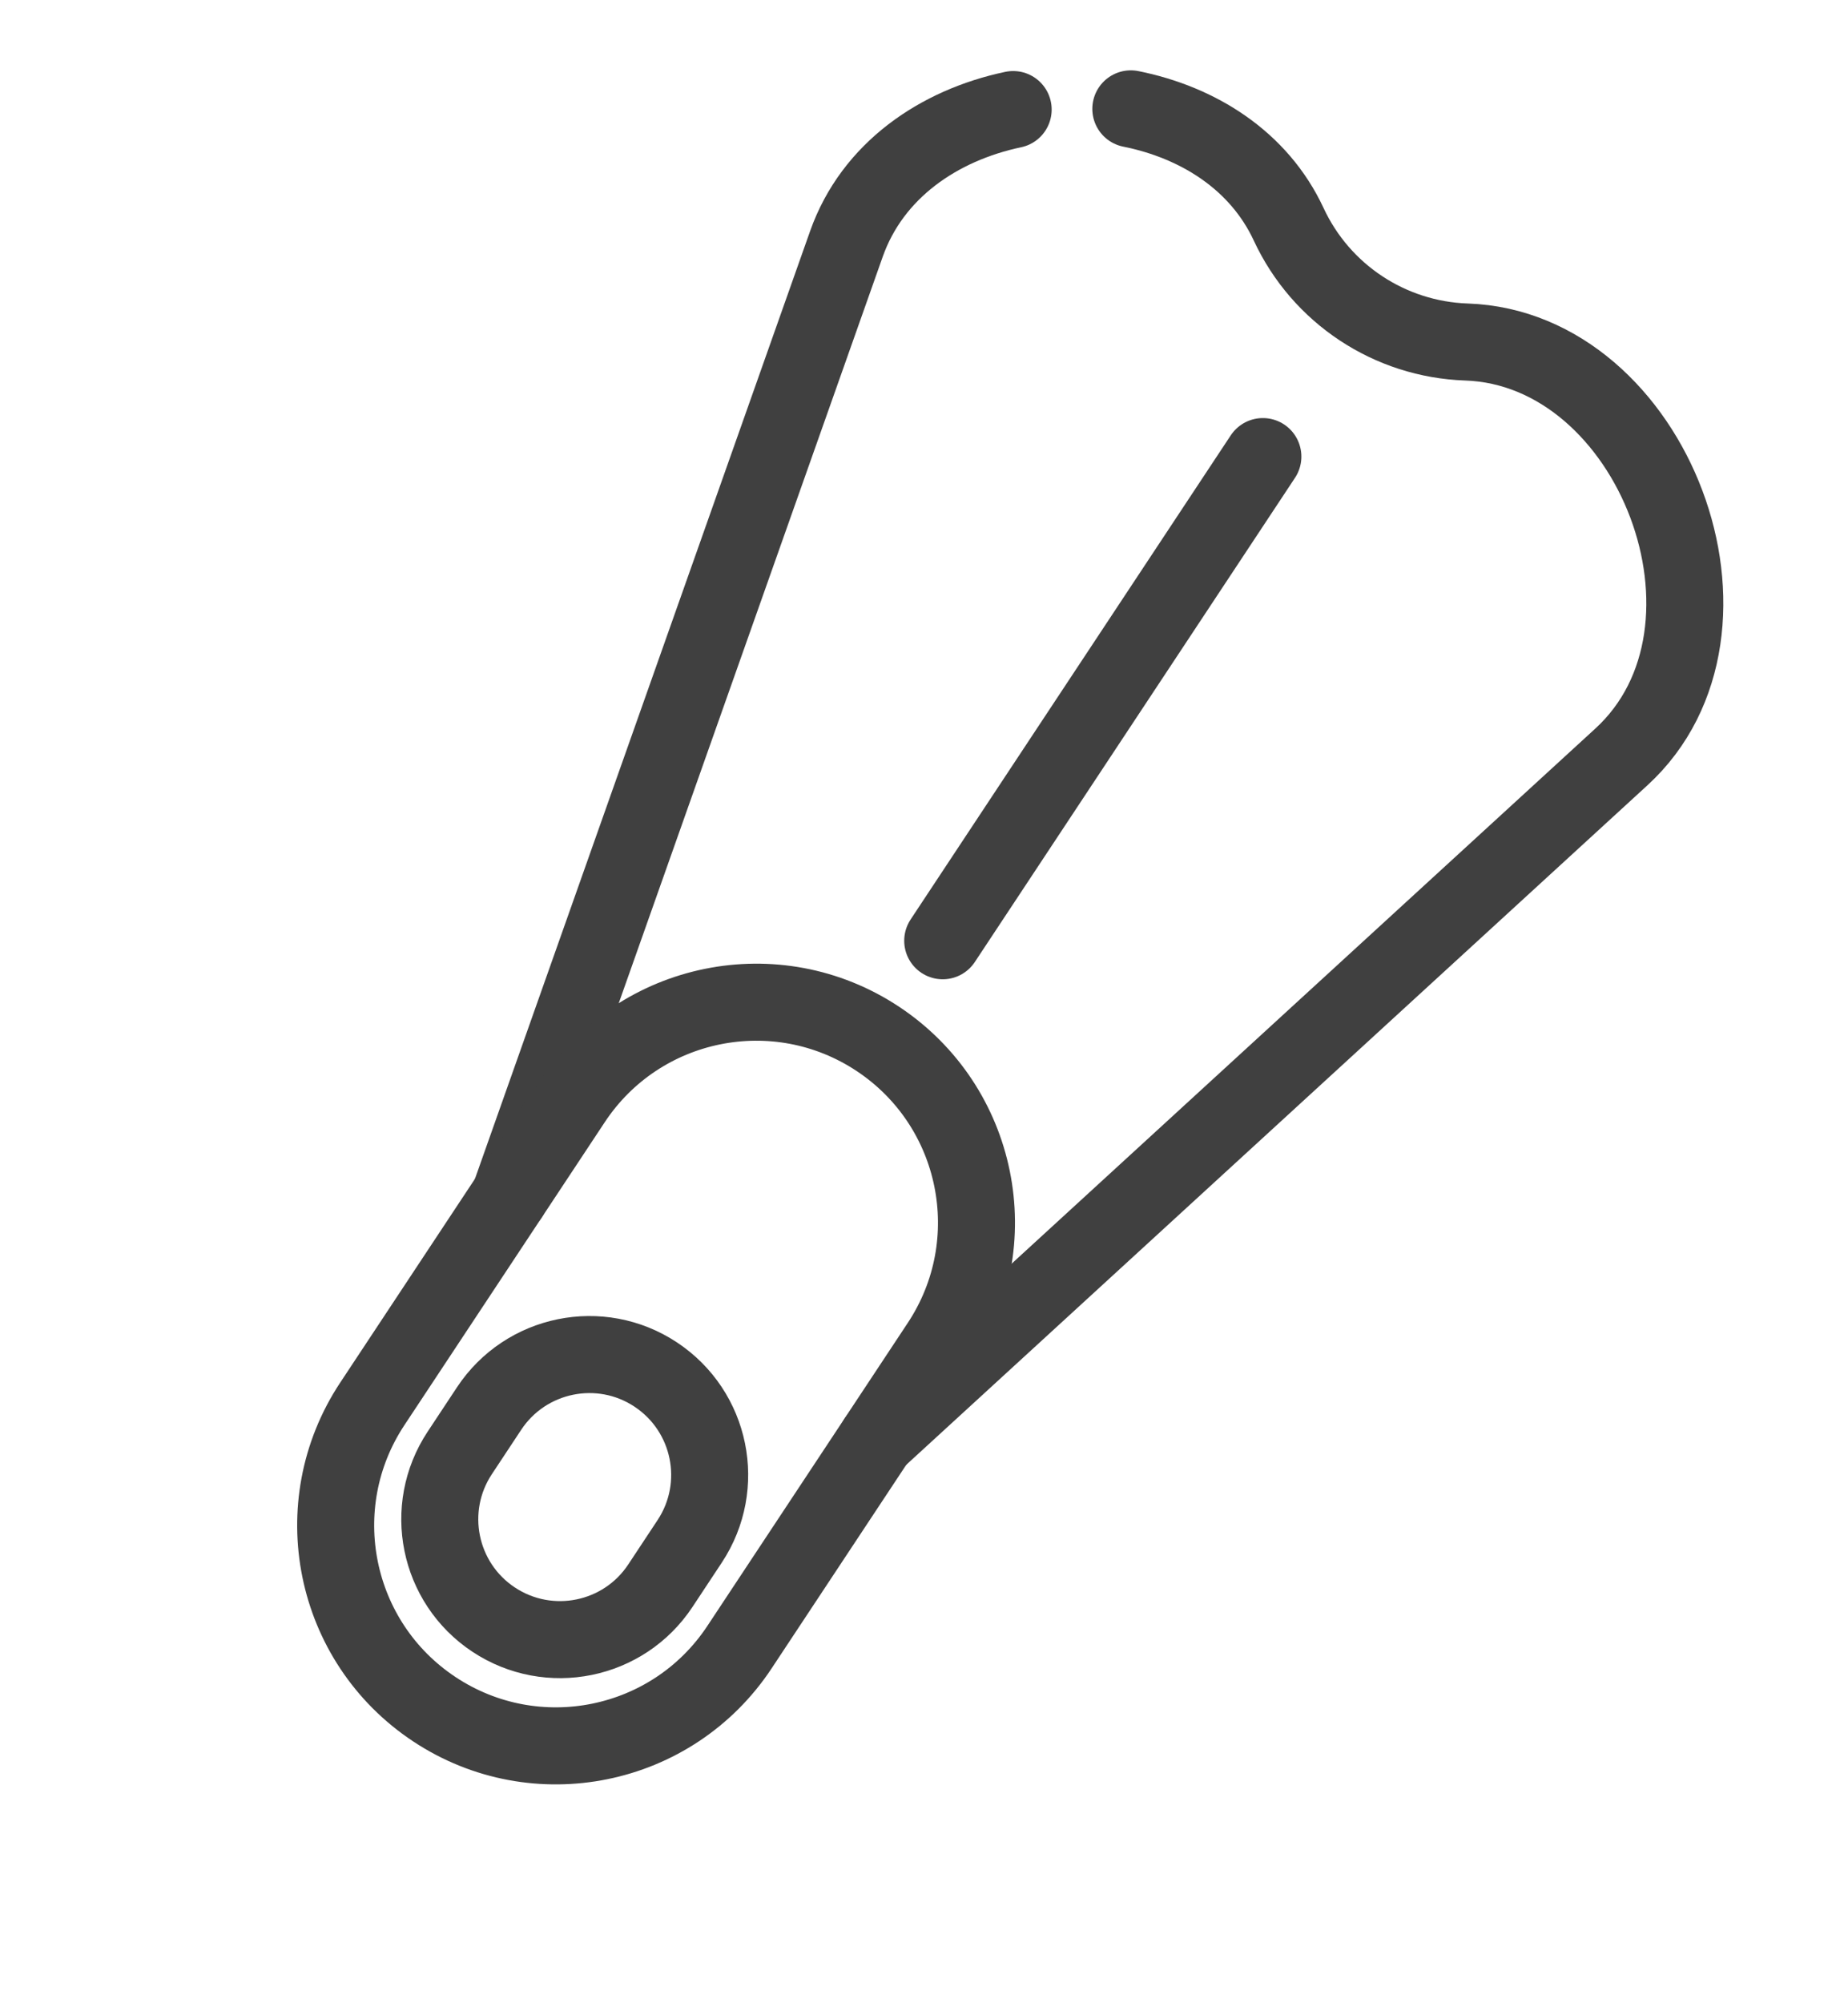<svg width="24" height="26" viewBox="0 0 24 26" fill="none" xmlns="http://www.w3.org/2000/svg">
<path d="M13.158 1.422C12.191 1.626 11.331 2.211 10.993 3.164L6.619 15.525" stroke="#404040" stroke-miterlimit="10" stroke-linecap="round" stroke-linejoin="round"/>
<path d="M11.389 18.682L21.057 9.824C22.863 8.17 21.478 4.523 19.046 4.439C18.049 4.405 17.156 3.815 16.736 2.911C16.351 2.084 15.563 1.589 14.686 1.413" stroke="#404040" stroke-miterlimit="10" stroke-linecap="round" stroke-linejoin="round"/>
<path d="M5.641 22.184C4.324 21.312 3.963 19.538 4.835 18.221L7.437 14.289C8.308 12.972 10.083 12.611 11.4 13.483C12.717 14.355 13.078 16.129 12.206 17.446L9.604 21.378C8.733 22.695 6.958 23.056 5.641 22.184Z" stroke="#404040" stroke-miterlimit="10" stroke-linecap="round" stroke-linejoin="round"/>
<path d="M6.411 21.021C5.692 20.545 5.495 19.576 5.971 18.857L6.352 18.281C6.828 17.562 7.797 17.364 8.516 17.84C9.236 18.317 9.433 19.285 8.957 20.005L8.576 20.581C8.1 21.3 7.131 21.497 6.411 21.021Z" stroke="#404040" stroke-miterlimit="10" stroke-linecap="round" stroke-linejoin="round"/>
<path d="M16.401 5.926L12.243 12.21" stroke="#404040" stroke-miterlimit="10" stroke-linecap="round" stroke-linejoin="round"/>
</svg>
